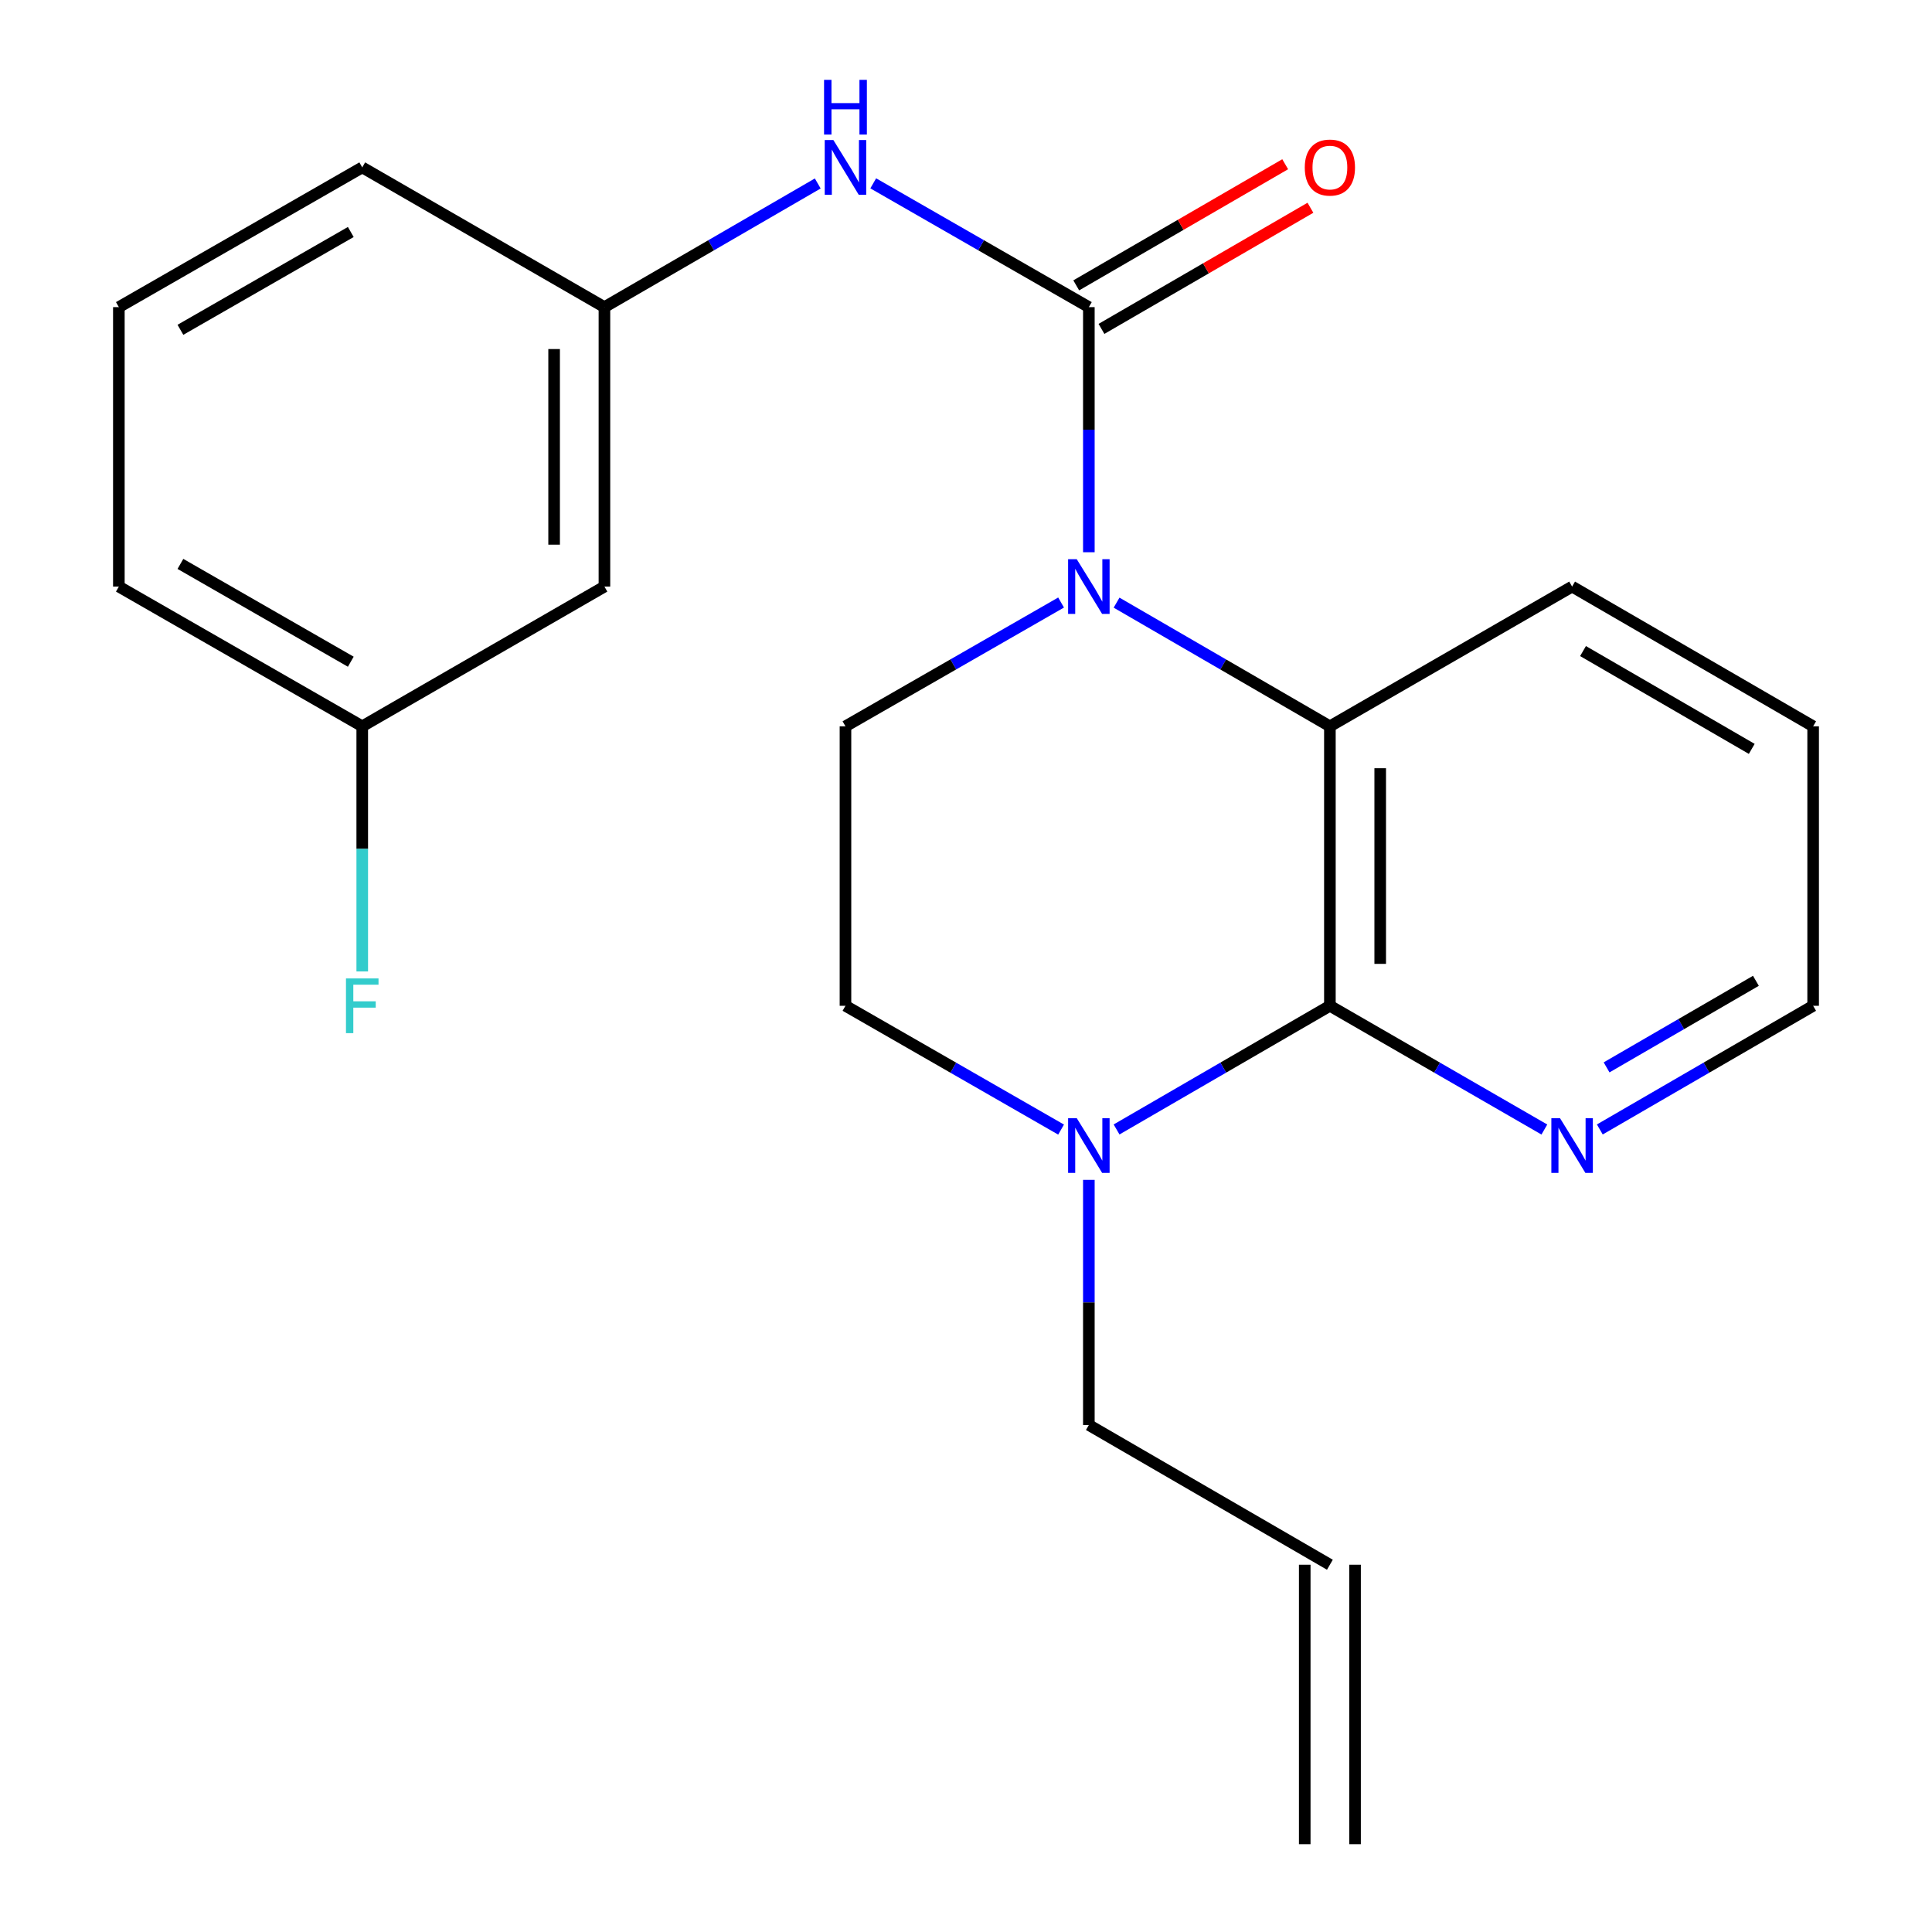<?xml version='1.0' encoding='iso-8859-1'?>
<svg version='1.1' baseProfile='full'
              xmlns='http://www.w3.org/2000/svg'
                      xmlns:rdkit='http://www.rdkit.org/xml'
                      xmlns:xlink='http://www.w3.org/1999/xlink'
                  xml:space='preserve'
width='1000px' height='1000px' viewBox='0 0 1000 1000'>
<!-- END OF HEADER -->
<rect style='opacity:1.0;fill:#FFFFFF;stroke:none' width='1000' height='1000' x='0' y='0'> </rect>
<path class='bond-0' d='M 563.589,285.836 L 563.589,222.404' style='fill:none;fill-rule:evenodd;stroke:#0000FF;stroke-width:6px;stroke-linecap:butt;stroke-linejoin:miter;stroke-opacity:1' />
<path class='bond-0' d='M 563.589,222.404 L 563.589,158.972' style='fill:none;fill-rule:evenodd;stroke:#000000;stroke-width:6px;stroke-linecap:butt;stroke-linejoin:miter;stroke-opacity:1' />
<path class='bond-2' d='M 577.934,311.929 L 633.142,343.934' style='fill:none;fill-rule:evenodd;stroke:#0000FF;stroke-width:6px;stroke-linecap:butt;stroke-linejoin:miter;stroke-opacity:1' />
<path class='bond-2' d='M 633.142,343.934 L 688.35,375.94' style='fill:none;fill-rule:evenodd;stroke:#000000;stroke-width:6px;stroke-linecap:butt;stroke-linejoin:miter;stroke-opacity:1' />
<path class='bond-5' d='M 549.217,311.864 L 493.415,343.902' style='fill:none;fill-rule:evenodd;stroke:#0000FF;stroke-width:6px;stroke-linecap:butt;stroke-linejoin:miter;stroke-opacity:1' />
<path class='bond-5' d='M 493.415,343.902 L 437.612,375.94' style='fill:none;fill-rule:evenodd;stroke:#000000;stroke-width:6px;stroke-linecap:butt;stroke-linejoin:miter;stroke-opacity:1' />
<path class='bond-4' d='M 563.589,158.972 L 507.786,126.934' style='fill:none;fill-rule:evenodd;stroke:#000000;stroke-width:6px;stroke-linecap:butt;stroke-linejoin:miter;stroke-opacity:1' />
<path class='bond-4' d='M 507.786,126.934 L 451.984,94.896' style='fill:none;fill-rule:evenodd;stroke:#0000FF;stroke-width:6px;stroke-linecap:butt;stroke-linejoin:miter;stroke-opacity:1' />
<path class='bond-7' d='M 570.119,170.237 L 624.197,138.887' style='fill:none;fill-rule:evenodd;stroke:#000000;stroke-width:6px;stroke-linecap:butt;stroke-linejoin:miter;stroke-opacity:1' />
<path class='bond-7' d='M 624.197,138.887 L 678.275,107.536' style='fill:none;fill-rule:evenodd;stroke:#FF0000;stroke-width:6px;stroke-linecap:butt;stroke-linejoin:miter;stroke-opacity:1' />
<path class='bond-7' d='M 557.058,147.707 L 611.136,116.356' style='fill:none;fill-rule:evenodd;stroke:#000000;stroke-width:6px;stroke-linecap:butt;stroke-linejoin:miter;stroke-opacity:1' />
<path class='bond-7' d='M 611.136,116.356 L 665.213,85.006' style='fill:none;fill-rule:evenodd;stroke:#FF0000;stroke-width:6px;stroke-linecap:butt;stroke-linejoin:miter;stroke-opacity:1' />
<path class='bond-1' d='M 688.35,520.595 L 688.35,375.94' style='fill:none;fill-rule:evenodd;stroke:#000000;stroke-width:6px;stroke-linecap:butt;stroke-linejoin:miter;stroke-opacity:1' />
<path class='bond-1' d='M 714.393,498.897 L 714.393,397.638' style='fill:none;fill-rule:evenodd;stroke:#000000;stroke-width:6px;stroke-linecap:butt;stroke-linejoin:miter;stroke-opacity:1' />
<path class='bond-6' d='M 688.35,520.595 L 743.855,552.617' style='fill:none;fill-rule:evenodd;stroke:#000000;stroke-width:6px;stroke-linecap:butt;stroke-linejoin:miter;stroke-opacity:1' />
<path class='bond-6' d='M 743.855,552.617 L 799.36,584.639' style='fill:none;fill-rule:evenodd;stroke:#0000FF;stroke-width:6px;stroke-linecap:butt;stroke-linejoin:miter;stroke-opacity:1' />
<path class='bond-22' d='M 688.35,520.595 L 633.142,552.601' style='fill:none;fill-rule:evenodd;stroke:#000000;stroke-width:6px;stroke-linecap:butt;stroke-linejoin:miter;stroke-opacity:1' />
<path class='bond-22' d='M 633.142,552.601 L 577.934,584.606' style='fill:none;fill-rule:evenodd;stroke:#0000FF;stroke-width:6px;stroke-linecap:butt;stroke-linejoin:miter;stroke-opacity:1' />
<path class='bond-16' d='M 688.35,375.94 L 813.718,303.612' style='fill:none;fill-rule:evenodd;stroke:#000000;stroke-width:6px;stroke-linecap:butt;stroke-linejoin:miter;stroke-opacity:1' />
<path class='bond-3' d='M 549.217,584.671 L 493.415,552.633' style='fill:none;fill-rule:evenodd;stroke:#0000FF;stroke-width:6px;stroke-linecap:butt;stroke-linejoin:miter;stroke-opacity:1' />
<path class='bond-3' d='M 493.415,552.633 L 437.612,520.595' style='fill:none;fill-rule:evenodd;stroke:#000000;stroke-width:6px;stroke-linecap:butt;stroke-linejoin:miter;stroke-opacity:1' />
<path class='bond-14' d='M 563.589,610.699 L 563.589,674.138' style='fill:none;fill-rule:evenodd;stroke:#0000FF;stroke-width:6px;stroke-linecap:butt;stroke-linejoin:miter;stroke-opacity:1' />
<path class='bond-14' d='M 563.589,674.138 L 563.589,737.577' style='fill:none;fill-rule:evenodd;stroke:#000000;stroke-width:6px;stroke-linecap:butt;stroke-linejoin:miter;stroke-opacity:1' />
<path class='bond-9' d='M 423.267,94.961 L 368.059,126.966' style='fill:none;fill-rule:evenodd;stroke:#0000FF;stroke-width:6px;stroke-linecap:butt;stroke-linejoin:miter;stroke-opacity:1' />
<path class='bond-9' d='M 368.059,126.966 L 312.851,158.972' style='fill:none;fill-rule:evenodd;stroke:#000000;stroke-width:6px;stroke-linecap:butt;stroke-linejoin:miter;stroke-opacity:1' />
<path class='bond-8' d='M 437.612,375.94 L 437.612,520.595' style='fill:none;fill-rule:evenodd;stroke:#000000;stroke-width:6px;stroke-linecap:butt;stroke-linejoin:miter;stroke-opacity:1' />
<path class='bond-23' d='M 828.063,584.606 L 883.271,552.601' style='fill:none;fill-rule:evenodd;stroke:#0000FF;stroke-width:6px;stroke-linecap:butt;stroke-linejoin:miter;stroke-opacity:1' />
<path class='bond-23' d='M 883.271,552.601 L 938.479,520.595' style='fill:none;fill-rule:evenodd;stroke:#000000;stroke-width:6px;stroke-linecap:butt;stroke-linejoin:miter;stroke-opacity:1' />
<path class='bond-23' d='M 831.564,552.474 L 870.21,530.07' style='fill:none;fill-rule:evenodd;stroke:#0000FF;stroke-width:6px;stroke-linecap:butt;stroke-linejoin:miter;stroke-opacity:1' />
<path class='bond-23' d='M 870.21,530.07 L 908.855,507.666' style='fill:none;fill-rule:evenodd;stroke:#000000;stroke-width:6px;stroke-linecap:butt;stroke-linejoin:miter;stroke-opacity:1' />
<path class='bond-10' d='M 312.851,158.972 L 312.851,303.612' style='fill:none;fill-rule:evenodd;stroke:#000000;stroke-width:6px;stroke-linecap:butt;stroke-linejoin:miter;stroke-opacity:1' />
<path class='bond-10' d='M 286.808,180.668 L 286.808,281.916' style='fill:none;fill-rule:evenodd;stroke:#000000;stroke-width:6px;stroke-linecap:butt;stroke-linejoin:miter;stroke-opacity:1' />
<path class='bond-19' d='M 312.851,158.972 L 187.497,86.644' style='fill:none;fill-rule:evenodd;stroke:#000000;stroke-width:6px;stroke-linecap:butt;stroke-linejoin:miter;stroke-opacity:1' />
<path class='bond-13' d='M 312.851,303.612 L 187.497,375.94' style='fill:none;fill-rule:evenodd;stroke:#000000;stroke-width:6px;stroke-linecap:butt;stroke-linejoin:miter;stroke-opacity:1' />
<path class='bond-11' d='M 688.35,809.905 L 563.589,737.577' style='fill:none;fill-rule:evenodd;stroke:#000000;stroke-width:6px;stroke-linecap:butt;stroke-linejoin:miter;stroke-opacity:1' />
<path class='bond-12' d='M 675.328,809.905 L 675.328,954.545' style='fill:none;fill-rule:evenodd;stroke:#000000;stroke-width:6px;stroke-linecap:butt;stroke-linejoin:miter;stroke-opacity:1' />
<path class='bond-12' d='M 701.371,809.905 L 701.371,954.545' style='fill:none;fill-rule:evenodd;stroke:#000000;stroke-width:6px;stroke-linecap:butt;stroke-linejoin:miter;stroke-opacity:1' />
<path class='bond-15' d='M 187.497,375.94 L 187.497,439.379' style='fill:none;fill-rule:evenodd;stroke:#000000;stroke-width:6px;stroke-linecap:butt;stroke-linejoin:miter;stroke-opacity:1' />
<path class='bond-15' d='M 187.497,439.379 L 187.497,502.819' style='fill:none;fill-rule:evenodd;stroke:#33CCCC;stroke-width:6px;stroke-linecap:butt;stroke-linejoin:miter;stroke-opacity:1' />
<path class='bond-24' d='M 187.497,375.94 L 61.521,303.612' style='fill:none;fill-rule:evenodd;stroke:#000000;stroke-width:6px;stroke-linecap:butt;stroke-linejoin:miter;stroke-opacity:1' />
<path class='bond-24' d='M 181.568,342.505 L 93.384,291.876' style='fill:none;fill-rule:evenodd;stroke:#000000;stroke-width:6px;stroke-linecap:butt;stroke-linejoin:miter;stroke-opacity:1' />
<path class='bond-21' d='M 813.718,303.612 L 938.479,375.94' style='fill:none;fill-rule:evenodd;stroke:#000000;stroke-width:6px;stroke-linecap:butt;stroke-linejoin:miter;stroke-opacity:1' />
<path class='bond-21' d='M 819.371,336.992 L 906.703,387.622' style='fill:none;fill-rule:evenodd;stroke:#000000;stroke-width:6px;stroke-linecap:butt;stroke-linejoin:miter;stroke-opacity:1' />
<path class='bond-17' d='M 61.521,158.972 L 187.497,86.644' style='fill:none;fill-rule:evenodd;stroke:#000000;stroke-width:6px;stroke-linecap:butt;stroke-linejoin:miter;stroke-opacity:1' />
<path class='bond-17' d='M 93.384,170.708 L 181.568,120.079' style='fill:none;fill-rule:evenodd;stroke:#000000;stroke-width:6px;stroke-linecap:butt;stroke-linejoin:miter;stroke-opacity:1' />
<path class='bond-20' d='M 61.521,158.972 L 61.521,303.612' style='fill:none;fill-rule:evenodd;stroke:#000000;stroke-width:6px;stroke-linecap:butt;stroke-linejoin:miter;stroke-opacity:1' />
<path class='bond-18' d='M 938.479,520.595 L 938.479,375.94' style='fill:none;fill-rule:evenodd;stroke:#000000;stroke-width:6px;stroke-linecap:butt;stroke-linejoin:miter;stroke-opacity:1' />
<path  class='atom-0' d='M 557.329 289.452
L 566.609 304.452
Q 567.529 305.932, 569.009 308.612
Q 570.489 311.292, 570.569 311.452
L 570.569 289.452
L 574.329 289.452
L 574.329 317.772
L 570.449 317.772
L 560.489 301.372
Q 559.329 299.452, 558.089 297.252
Q 556.889 295.052, 556.529 294.372
L 556.529 317.772
L 552.849 317.772
L 552.849 289.452
L 557.329 289.452
' fill='#0000FF'/>
<path  class='atom-4' d='M 557.329 578.762
L 566.609 593.762
Q 567.529 595.242, 569.009 597.922
Q 570.489 600.602, 570.569 600.762
L 570.569 578.762
L 574.329 578.762
L 574.329 607.082
L 570.449 607.082
L 560.489 590.682
Q 559.329 588.762, 558.089 586.562
Q 556.889 584.362, 556.529 583.682
L 556.529 607.082
L 552.849 607.082
L 552.849 578.762
L 557.329 578.762
' fill='#0000FF'/>
<path  class='atom-5' d='M 431.352 72.484
L 440.632 87.484
Q 441.552 88.964, 443.032 91.644
Q 444.512 94.324, 444.592 94.484
L 444.592 72.484
L 448.352 72.484
L 448.352 100.804
L 444.472 100.804
L 434.512 84.404
Q 433.352 82.484, 432.112 80.284
Q 430.912 78.084, 430.552 77.404
L 430.552 100.804
L 426.872 100.804
L 426.872 72.484
L 431.352 72.484
' fill='#0000FF'/>
<path  class='atom-5' d='M 426.532 41.332
L 430.372 41.332
L 430.372 53.372
L 444.852 53.372
L 444.852 41.332
L 448.692 41.332
L 448.692 69.652
L 444.852 69.652
L 444.852 56.572
L 430.372 56.572
L 430.372 69.652
L 426.532 69.652
L 426.532 41.332
' fill='#0000FF'/>
<path  class='atom-7' d='M 807.458 578.762
L 816.738 593.762
Q 817.658 595.242, 819.138 597.922
Q 820.618 600.602, 820.698 600.762
L 820.698 578.762
L 824.458 578.762
L 824.458 607.082
L 820.578 607.082
L 810.618 590.682
Q 809.458 588.762, 808.218 586.562
Q 807.018 584.362, 806.658 583.682
L 806.658 607.082
L 802.978 607.082
L 802.978 578.762
L 807.458 578.762
' fill='#0000FF'/>
<path  class='atom-8' d='M 675.35 86.724
Q 675.35 79.924, 678.71 76.124
Q 682.07 72.324, 688.35 72.324
Q 694.63 72.324, 697.99 76.124
Q 701.35 79.924, 701.35 86.724
Q 701.35 93.604, 697.95 97.524
Q 694.55 101.404, 688.35 101.404
Q 682.11 101.404, 678.71 97.524
Q 675.35 93.644, 675.35 86.724
M 688.35 98.204
Q 692.67 98.204, 694.99 95.324
Q 697.35 92.404, 697.35 86.724
Q 697.35 81.164, 694.99 78.364
Q 692.67 75.524, 688.35 75.524
Q 684.03 75.524, 681.67 78.324
Q 679.35 81.124, 679.35 86.724
Q 679.35 92.444, 681.67 95.324
Q 684.03 98.204, 688.35 98.204
' fill='#FF0000'/>
<path  class='atom-16' d='M 179.077 506.435
L 195.917 506.435
L 195.917 509.675
L 182.877 509.675
L 182.877 518.275
L 194.477 518.275
L 194.477 521.555
L 182.877 521.555
L 182.877 534.755
L 179.077 534.755
L 179.077 506.435
' fill='#33CCCC'/>
</svg>
